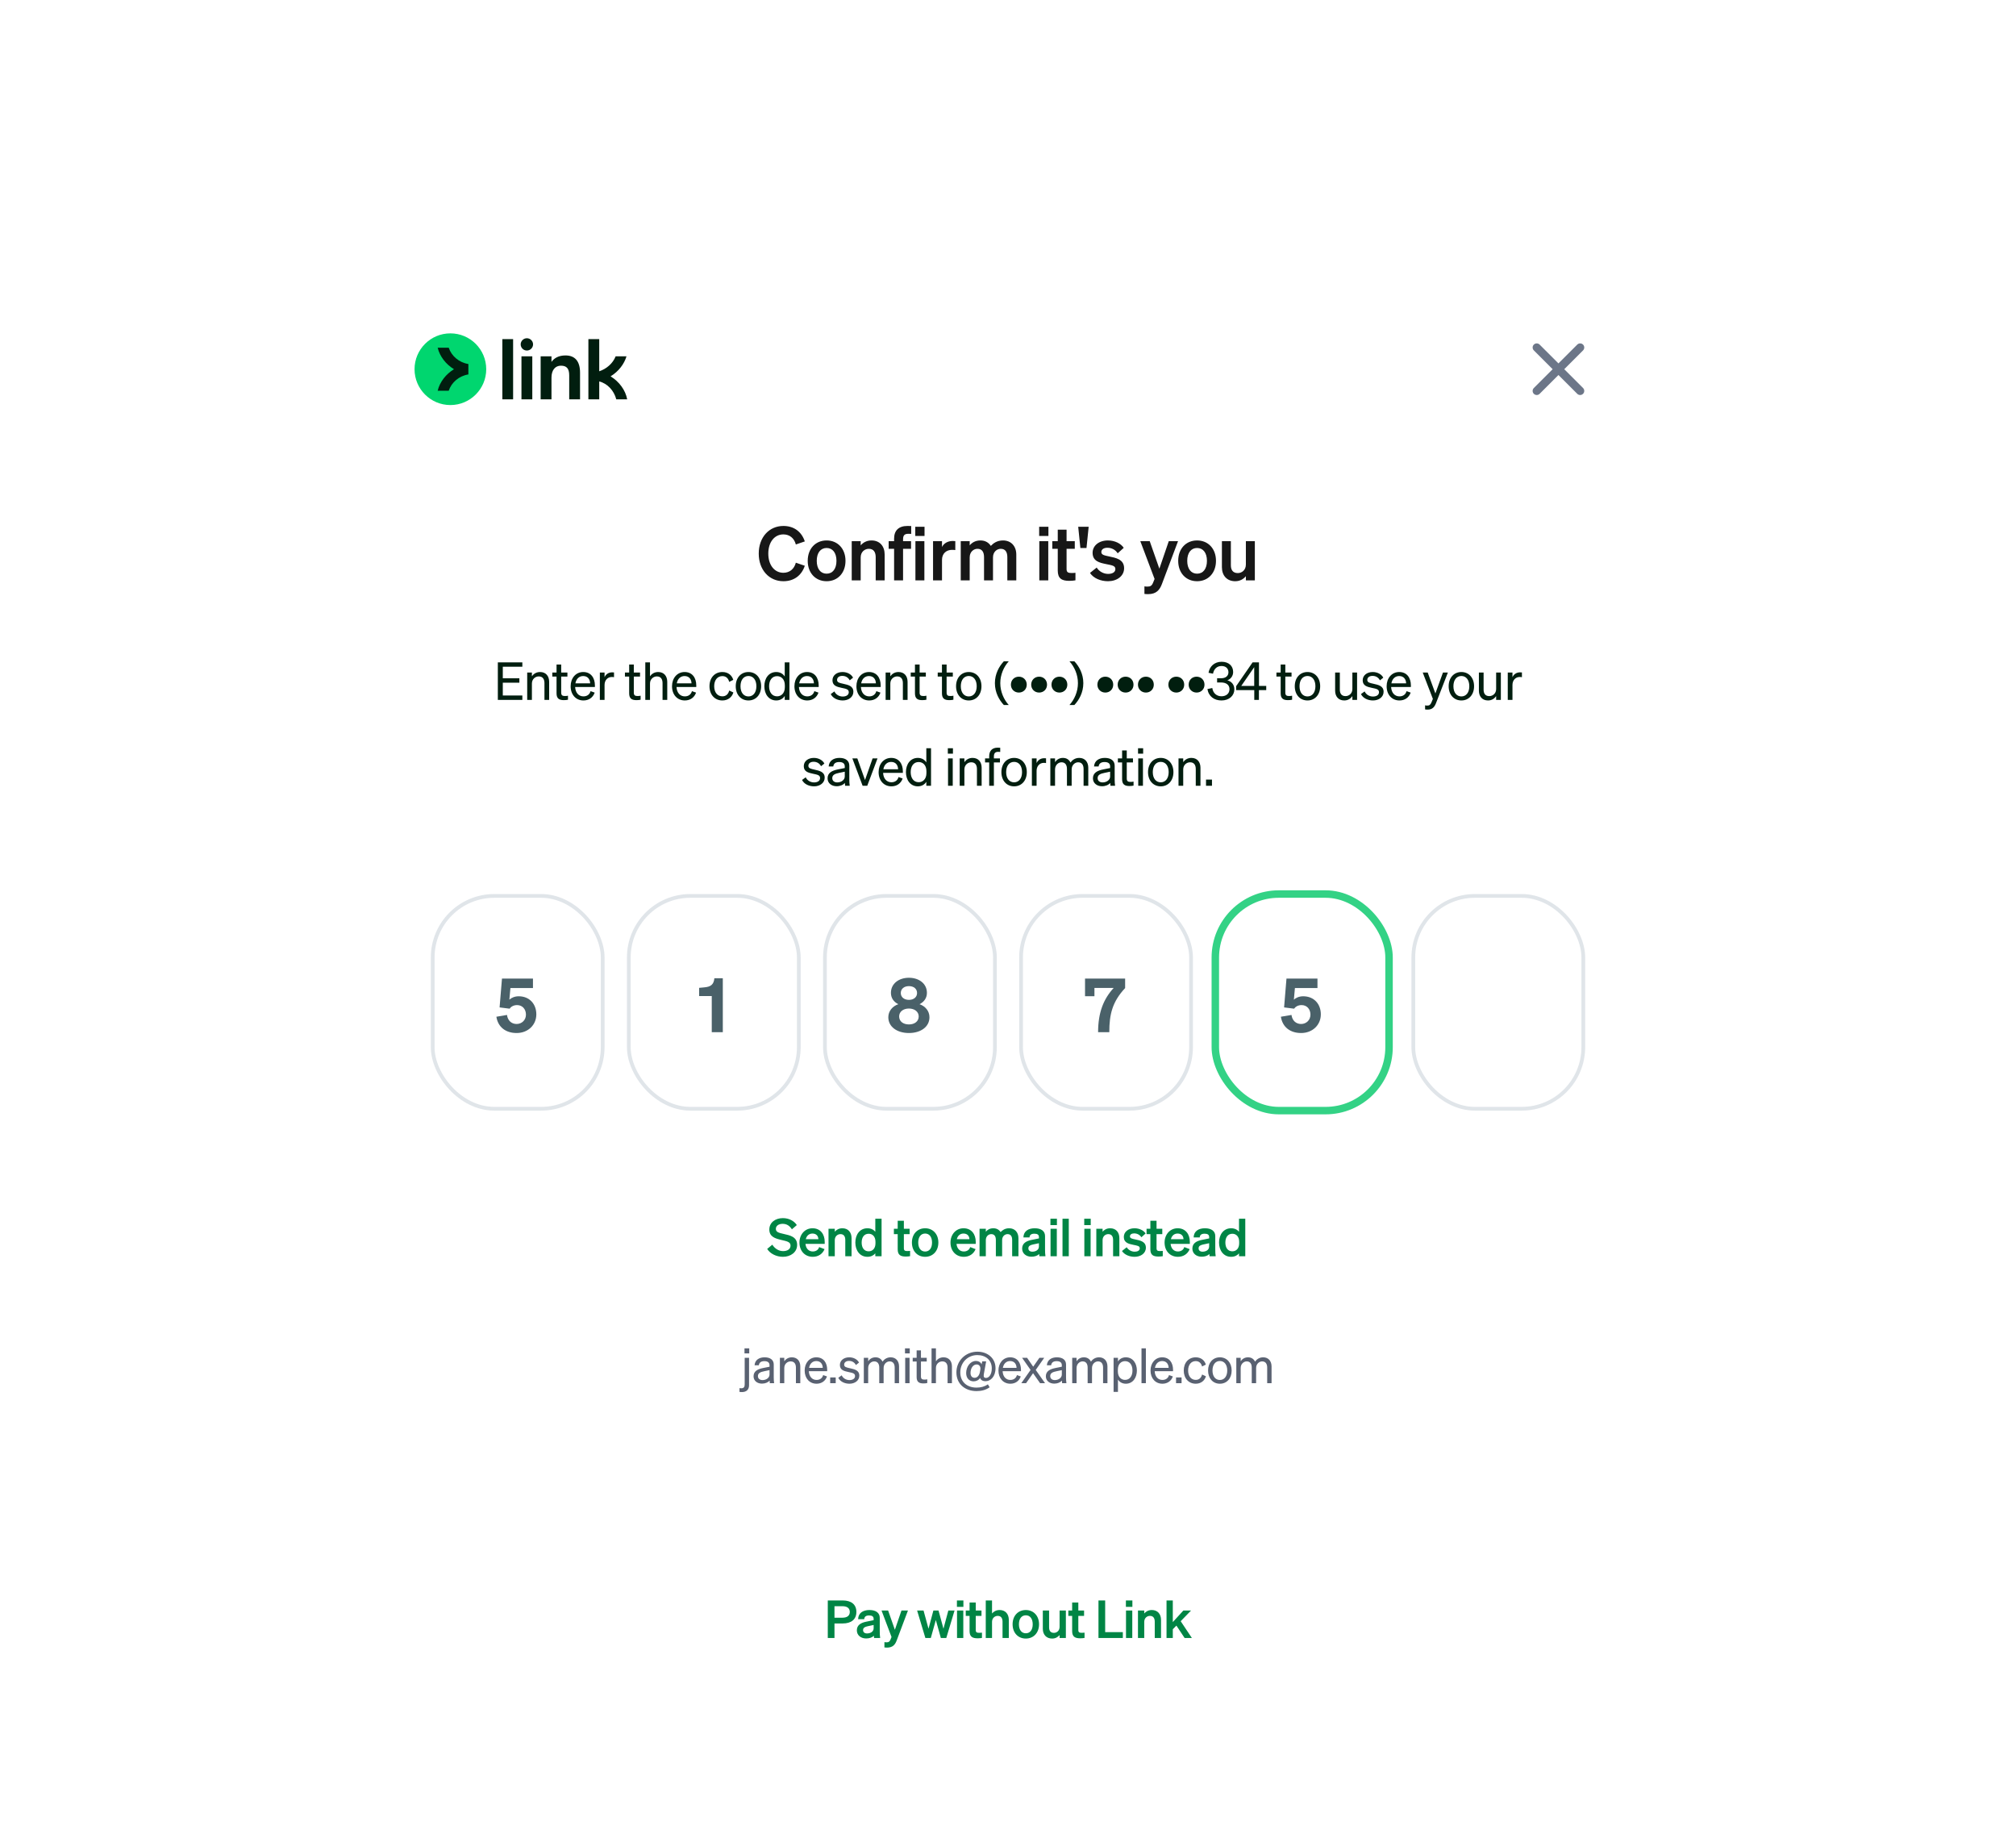 <svg width="540" height="490" viewBox="0 0 540 490" fill="none" xmlns="http://www.w3.org/2000/svg">
<rect width="540" height="490" fill="white"/>
<g filter="url(#filter0_ddd_3561_26993)">
<g clip-path="url(#clip0_3561_26993)">
<rect x="88" y="59.52" width="364" height="334.16" rx="23" fill="white"/>
<g clip-path="url(#clip1_3561_26993)">
<path d="M120.639 103.68C125.941 103.68 130.239 99.382 130.239 94.08C130.239 88.778 125.941 84.48 120.639 84.48C115.337 84.48 111.039 88.778 111.039 94.08C111.039 99.382 115.337 103.68 120.639 103.68Z" fill="#00D66F"/>
<path d="M120.195 88.321H117.234C117.812 90.729 119.491 92.79 121.598 94.082C119.489 95.374 117.812 97.435 117.234 99.843H120.195C120.927 97.616 122.959 95.874 125.456 95.479V92.689C122.961 92.294 120.929 90.55 120.195 88.323V88.321Z" fill="#011E0F"/>
<path d="M142.579 102.148H139.676V90.625H142.579V102.148ZM151.476 90.393C153.988 90.393 155.37 91.914 155.37 95.002V102.148H152.467V95.719C152.467 93.899 151.775 93.138 150.254 93.138C148.733 93.138 147.718 94.29 147.718 96.341V102.146H144.815V90.623H147.718V92.122C148.479 91.062 149.678 90.393 151.476 90.393ZM137.441 102.146H134.56V86.016H137.441V102.146ZM160.508 94.634C162.42 94.012 164.149 92.56 164.909 90.623H167.809C167.222 92.647 165.735 94.651 163.55 95.993C165.874 97.413 167.549 99.705 167.995 102.146H165.072C164.473 99.819 162.721 97.907 160.508 97.353V102.146H157.605V86.016H160.508V94.634ZM141.127 85.785C142.025 85.785 142.785 86.523 142.785 87.421C142.785 88.319 142.048 89.079 141.127 89.079C140.207 89.079 139.469 88.341 139.469 87.421C139.469 86.523 140.229 85.785 141.127 85.785Z" fill="#011E0F"/>
</g>
<path fill-rule="evenodd" clip-rule="evenodd" d="M417.441 92.527L422.479 87.489C422.907 87.06 423.603 87.06 424.032 87.489C424.46 87.918 424.46 88.613 424.032 89.042L418.994 94.079L424.032 99.116C424.46 99.545 424.46 100.241 424.032 100.67C423.603 101.098 422.907 101.098 422.479 100.67L417.441 95.631L412.403 100.67C411.974 101.098 411.278 101.098 410.849 100.67C410.421 100.241 410.421 99.545 410.849 99.116L415.887 94.079L410.849 89.042C410.421 88.613 410.421 87.918 410.849 87.489C411.278 87.06 411.974 87.06 412.403 87.489L417.441 92.527Z" fill="#6C7688"/>
<path d="M205.793 143.46C205.793 146.56 207.473 148.6 209.833 148.6C211.513 148.6 212.733 147.58 213.173 145.9L215.573 146.72C214.733 149.26 212.733 150.86 209.833 150.86C206.013 150.86 203.233 147.82 203.233 143.46C203.233 139.1 206.013 136.06 209.833 136.06C212.733 136.06 214.733 137.66 215.573 140.2L213.173 141.02C212.733 139.34 211.513 138.32 209.833 138.32C207.473 138.32 205.793 140.36 205.793 143.46ZM226.473 145.4C226.473 148.66 224.373 150.86 221.413 150.86C218.453 150.86 216.353 148.66 216.353 145.4C216.353 142.14 218.453 139.94 221.413 139.94C224.373 139.94 226.473 142.14 226.473 145.4ZM218.773 145.4C218.773 147.54 219.793 148.84 221.413 148.84C223.033 148.84 224.053 147.54 224.053 145.4C224.053 143.26 223.033 141.96 221.413 141.96C219.793 141.96 218.773 143.26 218.773 145.4ZM228.141 150.64V140.14H230.541V141.26C231.141 140.56 232.081 139.94 233.441 139.94C235.641 139.94 236.961 141.46 236.961 143.72V150.64H234.561V144.42C234.561 143.12 234.041 142.18 232.721 142.18C231.641 142.18 230.541 142.98 230.541 144.48V150.64H228.141ZM244.071 136.08V138.18C243.791 138.16 243.651 138.16 243.351 138.16C242.411 138.16 241.891 138.44 241.891 139.64V140.14H244.031V142.18H241.891V150.64H239.491V142.18H238.031V140.14H239.491V139.46C239.491 137.28 240.711 136.06 243.071 136.06C243.451 136.06 243.631 136.06 244.071 136.08ZM245.162 138.74V136.28H247.642V138.74H245.162ZM247.602 140.14V150.64H245.202V140.14H247.602ZM255.884 140.12V142.52C255.584 142.48 255.344 142.46 255.004 142.46C253.484 142.46 252.324 143.44 252.324 145.12V150.64H249.924V140.14H252.324V141.7C252.784 140.72 253.864 140.08 255.204 140.08C255.484 140.08 255.704 140.1 255.884 140.12ZM259.741 144.48V150.64H257.341V140.14H259.741V141.26C260.321 140.56 261.221 139.94 262.621 139.94C263.881 139.94 264.821 140.5 265.401 141.4C266.041 140.72 267.041 139.94 268.661 139.94C270.821 139.94 272.221 141.46 272.221 143.72V150.64H269.821V144.42C269.821 143.12 269.341 142.18 268.061 142.18C267.041 142.18 265.981 142.98 265.981 144.48V150.64H263.581V144.42C263.581 143.12 263.101 142.18 261.821 142.18C260.801 142.18 259.741 142.98 259.741 144.48ZM278.347 138.74V136.28H280.827V138.74H278.347ZM280.787 140.14V150.64H278.387V140.14H280.787ZM283.328 148V142.18H281.868V140.14H283.328V137.06H285.688V140.14H287.888V142.18H285.688V147.62C285.688 148.56 286.228 148.66 287.088 148.66C287.488 148.66 287.708 148.64 288.068 148.6V150.62C287.628 150.7 287.028 150.76 286.408 150.76C284.408 150.76 283.328 150.14 283.328 148ZM289.386 141.96L288.806 136.28H291.606L291.026 141.96H289.386ZM291.96 148.64L293.76 147.2C294.38 148.22 295.58 148.9 296.8 148.9C297.82 148.9 298.76 148.54 298.76 147.6C298.76 146.7 297.88 146.6 296.22 146.26C294.56 145.92 292.66 145.5 292.66 143.26C292.66 141.34 294.34 139.94 296.76 139.94C298.6 139.94 300.24 140.76 301 141.92L299.38 143.38C298.78 142.44 297.78 141.9 296.62 141.9C295.64 141.9 295 142.34 295 143.04C295 143.8 295.76 143.94 297.08 144.22C298.86 144.6 301.1 144.98 301.1 147.38C301.1 149.5 299.16 150.86 296.78 150.86C294.84 150.86 292.9 150.08 291.96 148.64ZM311.224 151.62C310.624 153.22 309.704 154.32 307.524 154.32C307.024 154.32 306.884 154.3 306.544 154.26V152.24C306.864 152.28 307.044 152.3 307.344 152.3C308.144 152.3 308.524 152.08 308.864 151.24L309.264 150.26L305.444 140.14H307.964L310.544 147.5L313.064 140.14H315.544L311.224 151.62ZM325.709 145.4C325.709 148.66 323.609 150.86 320.649 150.86C317.689 150.86 315.589 148.66 315.589 145.4C315.589 142.14 317.689 139.94 320.649 139.94C323.609 139.94 325.709 142.14 325.709 145.4ZM318.009 145.4C318.009 147.54 319.029 148.84 320.649 148.84C322.269 148.84 323.289 147.54 323.289 145.4C323.289 143.26 322.269 141.96 320.649 141.96C319.029 141.96 318.009 143.26 318.009 145.4ZM336.117 140.14V150.64H333.717V149.52C333.117 150.22 332.217 150.86 330.857 150.86C328.657 150.86 327.297 149.36 327.297 147.1V140.14H329.697V146.58C329.697 147.86 330.257 148.68 331.557 148.68C332.637 148.68 333.717 147.88 333.717 146.38V140.14H336.117Z" fill="#171717"/>
<path d="M133.349 172.588H139.915V173.764H134.679V176.858H139.117V178.034H134.679V181.464H139.915V182.64H133.349V172.588ZM141.215 182.64V175.318H142.475V176.312C142.895 175.71 143.623 175.178 144.659 175.178C146.213 175.178 147.095 176.256 147.095 177.81V182.64H145.835V178.146C145.835 177.124 145.401 176.354 144.309 176.354C143.399 176.354 142.475 177.054 142.475 178.272V182.64H141.215ZM149.074 180.89V176.396H147.94V175.318H149.074V173.176H150.32V175.318H151.986V176.396H150.32V180.694C150.32 181.464 150.698 181.604 151.342 181.604C151.636 181.604 151.846 181.59 152.14 181.52V182.598C151.818 182.668 151.454 182.71 151.034 182.71C149.788 182.71 149.074 182.29 149.074 180.89ZM156.281 182.794C154.251 182.794 152.851 181.24 152.851 178.986C152.851 176.802 154.237 175.178 156.225 175.178C158.269 175.178 159.347 176.732 159.347 178.762V179.182H154.055C154.125 180.722 155.007 181.702 156.281 181.702C157.261 181.702 157.961 181.17 158.185 180.302L159.291 180.694C158.843 181.996 157.737 182.794 156.281 182.794ZM156.211 176.256C155.147 176.256 154.349 176.97 154.125 178.216H158.073C158.045 177.18 157.485 176.256 156.211 176.256ZM164.469 175.29V176.564C164.259 176.522 164.091 176.508 163.853 176.508C162.789 176.508 161.935 177.348 161.935 178.636V182.64H160.675V175.318H161.935V176.564C162.257 175.822 162.971 175.262 163.965 175.262C164.161 175.262 164.343 175.276 164.469 175.29ZM168.526 180.89V176.396H167.392V175.318H168.526V173.176H169.772V175.318H171.438V176.396H169.772V180.694C169.772 181.464 170.15 181.604 170.794 181.604C171.088 181.604 171.298 181.59 171.592 181.52V182.598C171.27 182.668 170.906 182.71 170.486 182.71C169.24 182.71 168.526 182.29 168.526 180.89ZM172.848 182.64V172.588H174.108V176.312C174.528 175.71 175.256 175.178 176.292 175.178C177.846 175.178 178.728 176.256 178.728 177.81V182.64H177.468V178.146C177.468 177.124 177.034 176.354 175.942 176.354C175.032 176.354 174.108 177.054 174.108 178.272V182.64H172.848ZM183.436 182.794C181.406 182.794 180.006 181.24 180.006 178.986C180.006 176.802 181.392 175.178 183.38 175.178C185.424 175.178 186.502 176.732 186.502 178.762V179.182H181.21C181.28 180.722 182.162 181.702 183.436 181.702C184.416 181.702 185.116 181.17 185.34 180.302L186.446 180.694C185.998 181.996 184.892 182.794 183.436 182.794ZM183.366 176.256C182.302 176.256 181.504 176.97 181.28 178.216H185.228C185.2 177.18 184.64 176.256 183.366 176.256ZM191.3 178.986C191.3 180.652 192.196 181.688 193.498 181.688C194.506 181.688 195.108 181.044 195.318 180.134L196.438 180.652C196.088 181.87 195.024 182.794 193.498 182.794C191.454 182.794 190.04 181.24 190.04 178.986C190.04 176.718 191.454 175.178 193.498 175.178C195.024 175.178 196.06 176.06 196.41 177.278L195.318 177.824C195.108 176.928 194.506 176.27 193.498 176.27C192.196 176.27 191.3 177.306 191.3 178.986ZM203.877 178.986C203.877 181.254 202.477 182.794 200.475 182.794C198.473 182.794 197.073 181.254 197.073 178.986C197.073 176.718 198.473 175.178 200.475 175.178C202.477 175.178 203.877 176.718 203.877 178.986ZM198.347 178.986C198.347 180.652 199.187 181.716 200.475 181.716C201.763 181.716 202.603 180.652 202.603 178.986C202.603 177.306 201.763 176.242 200.475 176.242C199.187 176.242 198.347 177.306 198.347 178.986ZM207.927 182.794C205.897 182.794 204.735 181.058 204.735 178.986C204.735 176.9 205.897 175.178 207.927 175.178C208.949 175.178 209.761 175.668 210.195 176.382V172.588H211.455V182.64H210.195V181.576C209.761 182.304 208.949 182.794 207.927 182.794ZM210.223 178.734C210.223 177.026 209.187 176.284 208.151 176.284C206.779 176.284 206.009 177.404 206.009 178.986C206.009 180.554 206.779 181.688 208.151 181.688C209.187 181.688 210.223 180.932 210.223 179.252V178.734ZM216.224 182.794C214.194 182.794 212.794 181.24 212.794 178.986C212.794 176.802 214.18 175.178 216.168 175.178C218.212 175.178 219.29 176.732 219.29 178.762V179.182H213.998C214.068 180.722 214.95 181.702 216.224 181.702C217.204 181.702 217.904 181.17 218.128 180.302L219.234 180.694C218.786 181.996 217.68 182.794 216.224 182.794ZM216.154 176.256C215.09 176.256 214.292 176.97 214.068 178.216H218.016C217.988 177.18 217.428 176.256 216.154 176.256ZM222.52 181.086L223.5 180.372C223.892 181.226 224.788 181.744 225.74 181.744C226.594 181.744 227.35 181.38 227.35 180.582C227.35 179.784 226.65 179.672 225.446 179.42C224.242 179.154 222.982 178.888 222.982 177.39C222.982 176.088 224.116 175.178 225.67 175.178C226.986 175.178 228.064 175.822 228.498 176.69L227.602 177.404C227.224 176.676 226.538 176.214 225.614 176.214C224.774 176.214 224.214 176.634 224.214 177.292C224.214 177.978 224.858 178.104 225.88 178.328C227.14 178.622 228.582 178.874 228.582 180.47C228.582 181.87 227.308 182.794 225.74 182.794C224.41 182.794 223.08 182.22 222.52 181.086ZM232.827 182.794C230.797 182.794 229.397 181.24 229.397 178.986C229.397 176.802 230.783 175.178 232.771 175.178C234.815 175.178 235.893 176.732 235.893 178.762V179.182H230.601C230.671 180.722 231.553 181.702 232.827 181.702C233.807 181.702 234.507 181.17 234.731 180.302L235.837 180.694C235.389 181.996 234.283 182.794 232.827 182.794ZM232.757 176.256C231.693 176.256 230.895 176.97 230.671 178.216H234.619C234.591 177.18 234.031 176.256 232.757 176.256ZM237.221 182.64V175.318H238.481V176.312C238.901 175.71 239.629 175.178 240.665 175.178C242.219 175.178 243.101 176.256 243.101 177.81V182.64H241.841V178.146C241.841 177.124 241.407 176.354 240.315 176.354C239.405 176.354 238.481 177.054 238.481 178.272V182.64H237.221ZM245.079 180.89V176.396H243.945V175.318H245.079V173.176H246.325V175.318H247.991V176.396H246.325V180.694C246.325 181.464 246.703 181.604 247.347 181.604C247.641 181.604 247.851 181.59 248.145 181.52V182.598C247.823 182.668 247.459 182.71 247.039 182.71C245.793 182.71 245.079 182.29 245.079 180.89ZM252.31 180.89V176.396H251.176V175.318H252.31V173.176H253.556V175.318H255.222V176.396H253.556V180.694C253.556 181.464 253.934 181.604 254.578 181.604C254.872 181.604 255.082 181.59 255.376 181.52V182.598C255.054 182.668 254.69 182.71 254.27 182.71C253.024 182.71 252.31 182.29 252.31 180.89ZM262.891 178.986C262.891 181.254 261.491 182.794 259.489 182.794C257.487 182.794 256.087 181.254 256.087 178.986C256.087 176.718 257.487 175.178 259.489 175.178C261.491 175.178 262.891 176.718 262.891 178.986ZM257.361 178.986C257.361 180.652 258.201 181.716 259.489 181.716C260.777 181.716 261.617 180.652 261.617 178.986C261.617 177.306 260.777 176.242 259.489 176.242C258.201 176.242 257.361 177.306 257.361 178.986ZM267.933 178.16C267.933 180.442 268.885 182.556 270.201 184.012H268.885C267.639 182.682 266.491 180.68 266.491 178.16C266.491 175.64 267.639 173.638 268.885 172.308H270.201C268.885 173.778 267.933 175.864 267.933 178.16ZM272.907 176.424C274.097 176.424 275.021 177.306 275.021 178.566C275.021 179.798 274.097 180.68 272.907 180.68C271.717 180.68 270.779 179.798 270.779 178.566C270.779 177.306 271.717 176.424 272.907 176.424ZM278.341 176.424C279.531 176.424 280.455 177.306 280.455 178.566C280.455 179.798 279.531 180.68 278.341 180.68C277.151 180.68 276.213 179.798 276.213 178.566C276.213 177.306 277.151 176.424 278.341 176.424ZM283.775 176.424C284.965 176.424 285.889 177.306 285.889 178.566C285.889 179.798 284.965 180.68 283.775 180.68C282.585 180.68 281.647 179.798 281.647 178.566C281.647 177.306 282.585 176.424 283.775 176.424ZM288.733 178.16C288.733 175.864 287.781 173.778 286.465 172.308H287.781C289.027 173.638 290.175 175.64 290.175 178.16C290.175 180.68 289.027 182.682 287.781 184.012H286.465C287.781 182.556 288.733 180.442 288.733 178.16ZM296.071 176.424C297.261 176.424 298.185 177.306 298.185 178.566C298.185 179.798 297.261 180.68 296.071 180.68C294.881 180.68 293.943 179.798 293.943 178.566C293.943 177.306 294.881 176.424 296.071 176.424ZM301.504 176.424C302.694 176.424 303.618 177.306 303.618 178.566C303.618 179.798 302.694 180.68 301.504 180.68C300.314 180.68 299.376 179.798 299.376 178.566C299.376 177.306 300.314 176.424 301.504 176.424ZM306.938 176.424C308.128 176.424 309.052 177.306 309.052 178.566C309.052 179.798 308.128 180.68 306.938 180.68C305.748 180.68 304.81 179.798 304.81 178.566C304.81 177.306 305.748 176.424 306.938 176.424ZM315.085 176.424C316.275 176.424 317.199 177.306 317.199 178.566C317.199 179.798 316.275 180.68 315.085 180.68C313.895 180.68 312.957 179.798 312.957 178.566C312.957 177.306 313.895 176.424 315.085 176.424ZM320.519 176.424C321.709 176.424 322.633 177.306 322.633 178.566C322.633 179.798 321.709 180.68 320.519 180.68C319.329 180.68 318.391 179.798 318.391 178.566C318.391 177.306 319.329 176.424 320.519 176.424ZM327.185 182.794C325.267 182.794 323.741 181.744 323.419 179.742L324.721 179.462C324.917 180.862 325.911 181.674 327.171 181.674C328.445 181.674 329.327 180.946 329.327 179.756C329.327 178.566 328.361 177.978 327.087 177.978H326.009V176.844H327.101C328.263 176.844 329.047 176.256 329.047 175.248C329.047 174.212 328.333 173.568 327.185 173.568C325.981 173.568 325.141 174.366 324.917 175.626L323.713 175.388C323.979 173.708 325.281 172.434 327.213 172.434C329.173 172.434 330.307 173.582 330.307 175.178C330.307 176.27 329.607 177.11 328.753 177.39C329.761 177.67 330.629 178.44 330.629 179.826C330.629 181.478 329.271 182.794 327.185 182.794ZM337.21 182.64H335.964V180.022H331.106V178.972L335.516 172.588H337.224V178.902H339.17V180.022H337.21V182.64ZM332.478 178.902H335.95V173.876L332.478 178.902ZM343.037 180.89V176.396H341.903V175.318H343.037V173.176H344.283V175.318H345.949V176.396H344.283V180.694C344.283 181.464 344.661 181.604 345.305 181.604C345.599 181.604 345.809 181.59 346.103 181.52V182.598C345.781 182.668 345.417 182.71 344.997 182.71C343.751 182.71 343.037 182.29 343.037 180.89ZM353.618 178.986C353.618 181.254 352.218 182.794 350.216 182.794C348.214 182.794 346.814 181.254 346.814 178.986C346.814 176.718 348.214 175.178 350.216 175.178C352.218 175.178 353.618 176.718 353.618 178.986ZM348.088 178.986C348.088 180.652 348.928 181.716 350.216 181.716C351.504 181.716 352.344 180.652 352.344 178.986C352.344 177.306 351.504 176.242 350.216 176.242C348.928 176.242 348.088 177.306 348.088 178.986ZM363.504 175.318V182.64H362.244V181.632C361.824 182.248 361.11 182.794 360.074 182.794C358.506 182.794 357.624 181.716 357.624 180.162V175.318H358.884V179.896C358.884 180.932 359.332 181.632 360.41 181.632C361.32 181.632 362.244 180.946 362.244 179.728V175.318H363.504ZM364.544 181.086L365.524 180.372C365.916 181.226 366.812 181.744 367.764 181.744C368.618 181.744 369.374 181.38 369.374 180.582C369.374 179.784 368.674 179.672 367.47 179.42C366.266 179.154 365.006 178.888 365.006 177.39C365.006 176.088 366.14 175.178 367.694 175.178C369.01 175.178 370.088 175.822 370.522 176.69L369.626 177.404C369.248 176.676 368.562 176.214 367.638 176.214C366.798 176.214 366.238 176.634 366.238 177.292C366.238 177.978 366.882 178.104 367.904 178.328C369.164 178.622 370.606 178.874 370.606 180.47C370.606 181.87 369.332 182.794 367.764 182.794C366.434 182.794 365.104 182.22 364.544 181.086ZM374.85 182.794C372.82 182.794 371.42 181.24 371.42 178.986C371.42 176.802 372.806 175.178 374.794 175.178C376.838 175.178 377.916 176.732 377.916 178.762V179.182H372.624C372.694 180.722 373.576 181.702 374.85 181.702C375.83 181.702 376.53 181.17 376.754 180.302L377.86 180.694C377.412 181.996 376.306 182.794 374.85 182.794ZM374.78 176.256C373.716 176.256 372.918 176.97 372.694 178.216H376.642C376.614 177.18 376.054 176.256 374.78 176.256ZM384.674 183.438C384.254 184.544 383.68 185.244 382.406 185.244C382.098 185.244 381.944 185.23 381.72 185.188V184.096C381.958 184.152 382.112 184.166 382.322 184.166C382.868 184.166 383.162 183.97 383.456 183.242L383.806 182.374L381.09 175.318H382.42L384.478 180.918L386.508 175.318H387.824L384.674 183.438ZM394.84 178.986C394.84 181.254 393.44 182.794 391.438 182.794C389.436 182.794 388.036 181.254 388.036 178.986C388.036 176.718 389.436 175.178 391.438 175.178C393.44 175.178 394.84 176.718 394.84 178.986ZM389.31 178.986C389.31 180.652 390.15 181.716 391.438 181.716C392.726 181.716 393.566 180.652 393.566 178.986C393.566 177.306 392.726 176.242 391.438 176.242C390.15 176.242 389.31 177.306 389.31 178.986ZM402.013 175.318V182.64H400.753V181.632C400.333 182.248 399.619 182.794 398.583 182.794C397.015 182.794 396.133 181.716 396.133 180.162V175.318H397.393V179.896C397.393 180.932 397.841 181.632 398.919 181.632C399.829 181.632 400.753 180.946 400.753 179.728V175.318H402.013ZM407.659 175.29V176.564C407.449 176.522 407.281 176.508 407.043 176.508C405.979 176.508 405.125 177.348 405.125 178.636V182.64H403.865V175.318H405.125V176.564C405.447 175.822 406.161 175.262 407.155 175.262C407.351 175.262 407.533 175.276 407.659 175.29ZM214.836 204.086L215.816 203.372C216.208 204.226 217.104 204.744 218.056 204.744C218.91 204.744 219.666 204.38 219.666 203.582C219.666 202.784 218.966 202.672 217.762 202.42C216.558 202.154 215.298 201.888 215.298 200.39C215.298 199.088 216.432 198.178 217.986 198.178C219.302 198.178 220.38 198.822 220.814 199.69L219.918 200.404C219.54 199.676 218.854 199.214 217.93 199.214C217.09 199.214 216.53 199.634 216.53 200.292C216.53 200.978 217.174 201.104 218.196 201.328C219.456 201.622 220.898 201.874 220.898 203.47C220.898 204.87 219.624 205.794 218.056 205.794C216.726 205.794 215.396 205.22 214.836 204.086ZM227.494 204.044C227.494 204.59 227.536 205.178 227.606 205.64H226.36C226.332 205.43 226.318 205.178 226.304 204.884C225.856 205.416 225.044 205.766 224.092 205.766C222.762 205.766 221.67 204.968 221.67 203.652C221.67 202.196 222.818 201.58 224.456 201.258L226.276 200.894V200.446C226.276 199.634 225.688 199.284 224.792 199.284C223.826 199.284 223.294 199.69 223.196 200.474H221.964C222.076 198.92 223.294 198.178 224.862 198.178C226.486 198.178 227.494 198.92 227.494 200.264V204.044ZM226.276 203.148V201.874L224.792 202.182C223.672 202.406 222.93 202.714 222.93 203.596C222.93 204.31 223.462 204.744 224.26 204.744C225.338 204.744 226.276 204.086 226.276 203.148ZM232.303 205.64H231.057L228.313 198.318H229.643L231.701 204.1L233.731 198.318H235.047L232.303 205.64ZM238.772 205.794C236.742 205.794 235.342 204.24 235.342 201.986C235.342 199.802 236.728 198.178 238.716 198.178C240.76 198.178 241.838 199.732 241.838 201.762V202.182H236.546C236.616 203.722 237.498 204.702 238.772 204.702C239.752 204.702 240.452 204.17 240.676 203.302L241.782 203.694C241.334 204.996 240.228 205.794 238.772 205.794ZM238.702 199.256C237.638 199.256 236.84 199.97 236.616 201.216H240.564C240.536 200.18 239.976 199.256 238.702 199.256ZM245.854 205.794C243.824 205.794 242.662 204.058 242.662 201.986C242.662 199.9 243.824 198.178 245.854 198.178C246.876 198.178 247.688 198.668 248.122 199.382V195.588H249.382V205.64H248.122V204.576C247.688 205.304 246.876 205.794 245.854 205.794ZM248.15 201.734C248.15 200.026 247.114 199.284 246.078 199.284C244.706 199.284 243.936 200.404 243.936 201.986C243.936 203.554 244.706 204.688 246.078 204.688C247.114 204.688 248.15 203.932 248.15 202.252V201.734ZM253.882 197.044V195.588H255.254V197.044H253.882ZM255.198 198.318V205.64H253.938V198.318H255.198ZM257.061 205.64V198.318H258.321V199.312C258.741 198.71 259.469 198.178 260.505 198.178C262.059 198.178 262.941 199.256 262.941 200.81V205.64H261.681V201.146C261.681 200.124 261.247 199.354 260.155 199.354C259.245 199.354 258.321 200.054 258.321 201.272V205.64H257.061ZM267.916 195.462V196.582C267.706 196.554 267.58 196.554 267.37 196.554C266.628 196.554 266.222 196.876 266.222 197.814V198.318H267.846V199.396H266.222V205.64H264.962V199.396H263.856V198.318H264.962V197.73C264.962 196.302 265.746 195.434 267.244 195.434C267.496 195.434 267.636 195.448 267.916 195.462ZM275.036 201.986C275.036 204.254 273.636 205.794 271.634 205.794C269.632 205.794 268.232 204.254 268.232 201.986C268.232 199.718 269.632 198.178 271.634 198.178C273.636 198.178 275.036 199.718 275.036 201.986ZM269.506 201.986C269.506 203.652 270.346 204.716 271.634 204.716C272.922 204.716 273.762 203.652 273.762 201.986C273.762 200.306 272.922 199.242 271.634 199.242C270.346 199.242 269.506 200.306 269.506 201.986ZM280.192 198.29V199.564C279.982 199.522 279.814 199.508 279.576 199.508C278.512 199.508 277.658 200.348 277.658 201.636V205.64H276.398V198.318H277.658V199.564C277.98 198.822 278.694 198.262 279.688 198.262C279.884 198.262 280.066 198.276 280.192 198.29ZM282.6 201.258V205.64H281.34V198.318H282.6V199.312C282.992 198.71 283.692 198.178 284.714 198.178C285.694 198.178 286.38 198.668 286.744 199.424C287.15 198.822 287.934 198.178 289.082 198.178C290.594 198.178 291.504 199.256 291.504 200.81V205.64H290.244V201.146C290.244 200.124 289.824 199.354 288.788 199.354C287.948 199.354 287.052 200.068 287.052 201.258V205.64H285.792V201.146C285.792 200.124 285.372 199.354 284.336 199.354C283.496 199.354 282.6 200.068 282.6 201.258ZM298.573 204.044C298.573 204.59 298.615 205.178 298.685 205.64H297.439C297.411 205.43 297.397 205.178 297.383 204.884C296.935 205.416 296.123 205.766 295.171 205.766C293.841 205.766 292.749 204.968 292.749 203.652C292.749 202.196 293.897 201.58 295.535 201.258L297.355 200.894V200.446C297.355 199.634 296.767 199.284 295.871 199.284C294.905 199.284 294.373 199.69 294.275 200.474H293.043C293.155 198.92 294.373 198.178 295.941 198.178C297.565 198.178 298.573 198.92 298.573 200.264V204.044ZM297.355 203.148V201.874L295.871 202.182C294.751 202.406 294.009 202.714 294.009 203.596C294.009 204.31 294.541 204.744 295.339 204.744C296.417 204.744 297.355 204.086 297.355 203.148ZM300.565 203.89V199.396H299.431V198.318H300.565V196.176H301.811V198.318H303.477V199.396H301.811V203.694C301.811 204.464 302.189 204.604 302.833 204.604C303.127 204.604 303.337 204.59 303.631 204.52V205.598C303.309 205.668 302.945 205.71 302.525 205.71C301.279 205.71 300.565 205.29 300.565 203.89ZM304.831 197.044V195.588H306.203V197.044H304.831ZM306.147 198.318V205.64H304.887V198.318H306.147ZM314.311 201.986C314.311 204.254 312.911 205.794 310.909 205.794C308.907 205.794 307.507 204.254 307.507 201.986C307.507 199.718 308.907 198.178 310.909 198.178C312.911 198.178 314.311 199.718 314.311 201.986ZM308.781 201.986C308.781 203.652 309.621 204.716 310.909 204.716C312.197 204.716 313.037 203.652 313.037 201.986C313.037 200.306 312.197 199.242 310.909 199.242C309.621 199.242 308.781 200.306 308.781 201.986ZM315.673 205.64V198.318H316.933V199.312C317.353 198.71 318.081 198.178 319.117 198.178C320.671 198.178 321.553 199.256 321.553 200.81V205.64H320.293V201.146C320.293 200.124 319.859 199.354 318.767 199.354C317.857 199.354 316.933 200.054 316.933 201.272V205.64H315.673ZM323.041 205.64V203.988H324.637V205.64H323.041Z" fill="#011E0F"/>
<g opacity="0.8">
<rect x="115.9" y="235.14" width="45.533" height="57" rx="16.5" stroke="#D8DEE4"/>
<path d="M136.499 265.34L133.819 265L134.459 257.28H142.759V259.82H136.719L136.439 262.92C136.999 262.42 137.859 262.02 138.939 262.02C141.839 262.02 143.659 264.1 143.659 266.86C143.659 269.74 141.399 271.86 138.379 271.86C135.499 271.86 133.399 270.32 132.959 267.5L135.799 267.02C135.999 268.5 136.979 269.44 138.379 269.44C139.779 269.44 140.879 268.38 140.879 266.94C140.879 265.5 139.959 264.38 138.499 264.38C137.559 264.38 136.859 264.82 136.499 265.34Z" fill="#1D3944"/>
<rect x="168.433" y="235.14" width="45.533" height="57" rx="16.5" stroke="#D8DEE4"/>
<path d="M191.35 257.2H193.61V271.64H190.65V261.96H187.27V259.76L188.57 259.64C190.41 259.5 191.19 258.86 191.35 257.2Z" fill="#1D3944"/>
<rect x="220.967" y="235.14" width="45.533" height="57" rx="16.5" stroke="#D8DEE4"/>
<path d="M243.462 257.06C246.122 257.06 248.282 258.6 248.282 261.1C248.282 262.46 247.542 263.52 246.302 264.14C247.802 264.66 248.962 265.92 248.962 267.64C248.962 270.22 246.602 271.86 243.462 271.86C240.322 271.86 237.942 270.22 237.942 267.64C237.942 265.92 239.122 264.66 240.622 264.14C239.362 263.52 238.642 262.46 238.642 261.1C238.642 258.6 240.802 257.06 243.462 257.06ZM243.462 262.98C244.762 262.98 245.642 262.24 245.642 261.14C245.642 260.04 244.762 259.3 243.462 259.3C242.162 259.3 241.282 260.04 241.282 261.14C241.282 262.24 242.162 262.98 243.462 262.98ZM243.462 265.3C241.902 265.3 240.842 266.18 240.842 267.42C240.842 268.72 241.902 269.56 243.462 269.56C245.002 269.56 246.082 268.72 246.082 267.42C246.082 266.18 245.002 265.3 243.462 265.3Z" fill="#1D3944"/>
<rect x="273.5" y="235.14" width="45.533" height="57" rx="16.5" stroke="#D8DEE4"/>
<path d="M298.314 259.78H293.154V262H290.634V257.28H301.374V259.82C297.954 263.48 297.134 266.84 297.134 271.64H294.134C294.134 266.36 295.594 262.74 298.314 259.78Z" fill="#1D3944"/>
<rect x="325.533" y="234.64" width="46.533" height="58" rx="17" stroke="#00C767" stroke-width="2"/>
<path d="M346.633 265.34L343.953 265L344.593 257.28H352.893V259.82H346.853L346.573 262.92C347.133 262.42 347.993 262.02 349.073 262.02C351.973 262.02 353.793 264.1 353.793 266.86C353.793 269.74 351.533 271.86 348.513 271.86C345.633 271.86 343.533 270.32 343.093 267.5L345.933 267.02C346.133 268.5 347.113 269.44 348.513 269.44C349.913 269.44 351.013 268.38 351.013 266.94C351.013 265.5 350.093 264.38 348.633 264.38C347.693 264.38 346.993 264.82 346.633 265.34Z" fill="#1D3944"/>
<rect x="378.567" y="235.14" width="45.533" height="57" rx="16.5" stroke="#D8DEE4"/>
</g>
<path d="M205.495 329.68L206.867 328.546C207.567 329.638 208.617 330.268 209.765 330.268C210.899 330.268 211.753 329.75 211.753 328.784C211.753 327.762 210.703 327.622 209.205 327.258C207.693 326.894 206.069 326.446 206.069 324.486C206.069 322.624 207.665 321.434 209.695 321.434C211.417 321.434 212.761 322.246 213.433 323.296L212.117 324.43C211.557 323.562 210.815 322.96 209.639 322.96C208.561 322.96 207.819 323.506 207.819 324.304C207.819 325.186 208.589 325.368 209.947 325.676C211.571 326.04 213.517 326.418 213.517 328.602C213.517 330.576 211.781 331.794 209.709 331.794C207.987 331.794 206.279 330.968 205.495 329.68ZM217.71 331.794C215.61 331.794 214.14 330.24 214.14 327.972C214.14 325.816 215.596 324.15 217.64 324.15C219.768 324.15 220.902 325.76 220.902 327.776V328.336H215.75C215.876 329.596 216.632 330.366 217.71 330.366C218.536 330.366 219.194 329.946 219.418 329.19L220.86 329.736C220.342 331.024 219.18 331.794 217.71 331.794ZM217.626 325.564C216.758 325.564 216.086 326.082 215.834 327.076H219.208C219.194 326.264 218.69 325.564 217.626 325.564ZM221.922 331.64V324.29H223.602V325.074C224.022 324.584 224.68 324.15 225.632 324.15C227.172 324.15 228.096 325.214 228.096 326.796V331.64H226.416V327.286C226.416 326.376 226.052 325.718 225.128 325.718C224.372 325.718 223.602 326.278 223.602 327.328V331.64H221.922ZM232.343 331.794C230.285 331.794 229.109 330.058 229.109 327.972C229.109 325.886 230.285 324.15 232.343 324.15C233.295 324.15 233.995 324.528 234.457 325.074V321.588H236.137V331.64H234.457V330.87C233.995 331.416 233.295 331.794 232.343 331.794ZM234.499 327.762C234.499 326.376 233.715 325.62 232.679 325.62C231.461 325.62 230.803 326.572 230.803 327.972C230.803 329.372 231.461 330.324 232.679 330.324C233.715 330.324 234.499 329.554 234.499 328.196V327.762ZM240.456 329.792V325.718H239.434V324.29H240.456V322.134H242.108V324.29H243.648V325.718H242.108V329.526C242.108 330.184 242.486 330.254 243.088 330.254C243.368 330.254 243.522 330.24 243.774 330.212V331.626C243.466 331.682 243.046 331.724 242.612 331.724C241.212 331.724 240.456 331.29 240.456 329.792ZM251.346 327.972C251.346 330.254 249.876 331.794 247.804 331.794C245.732 331.794 244.262 330.254 244.262 327.972C244.262 325.69 245.732 324.15 247.804 324.15C249.876 324.15 251.346 325.69 251.346 327.972ZM245.956 327.972C245.956 329.47 246.67 330.38 247.804 330.38C248.938 330.38 249.652 329.47 249.652 327.972C249.652 326.474 248.938 325.564 247.804 325.564C246.67 325.564 245.956 326.474 245.956 327.972ZM258.166 331.794C256.066 331.794 254.596 330.24 254.596 327.972C254.596 325.816 256.052 324.15 258.096 324.15C260.224 324.15 261.358 325.76 261.358 327.776V328.336H256.206C256.332 329.596 257.088 330.366 258.166 330.366C258.992 330.366 259.65 329.946 259.874 329.19L261.316 329.736C260.798 331.024 259.636 331.794 258.166 331.794ZM258.082 325.564C257.214 325.564 256.542 326.082 256.29 327.076H259.664C259.65 326.264 259.146 325.564 258.082 325.564ZM264.059 327.328V331.64H262.379V324.29H264.059V325.074C264.465 324.584 265.095 324.15 266.075 324.15C266.957 324.15 267.615 324.542 268.021 325.172C268.469 324.696 269.169 324.15 270.303 324.15C271.815 324.15 272.795 325.214 272.795 326.796V331.64H271.115V327.286C271.115 326.376 270.779 325.718 269.883 325.718C269.169 325.718 268.427 326.278 268.427 327.328V331.64H266.747V327.286C266.747 326.376 266.411 325.718 265.515 325.718C264.801 325.718 264.059 326.278 264.059 327.328ZM279.922 329.876C279.922 330.478 279.95 331.108 280.034 331.64H278.396C278.368 331.458 278.354 331.262 278.354 331.052C277.878 331.514 277.15 331.766 276.268 331.766C274.868 331.766 273.79 330.912 273.79 329.596C273.79 328.196 274.84 327.58 276.254 327.286L278.284 326.866V326.502C278.284 325.844 277.822 325.606 277.066 325.606C276.184 325.606 275.806 325.956 275.764 326.6H274.126C274.182 324.906 275.47 324.15 277.164 324.15C278.886 324.15 279.922 324.906 279.922 326.236V329.876ZM278.284 329.05V328.154L276.702 328.49C275.988 328.644 275.456 328.868 275.456 329.526C275.456 330.1 275.876 330.422 276.52 330.422C277.416 330.422 278.284 329.946 278.284 329.05ZM281.367 323.31V321.588H283.103V323.31H281.367ZM283.075 324.29V331.64H281.395V324.29H283.075ZM286.28 321.588V331.64H284.6V321.588H286.28ZM290.422 323.31V321.588H292.158V323.31H290.422ZM292.13 324.29V331.64H290.45V324.29H292.13ZM293.656 331.64V324.29H295.336V325.074C295.756 324.584 296.414 324.15 297.366 324.15C298.906 324.15 299.83 325.214 299.83 326.796V331.64H298.15V327.286C298.15 326.376 297.786 325.718 296.862 325.718C296.106 325.718 295.336 326.278 295.336 327.328V331.64H293.656ZM300.534 330.24L301.794 329.232C302.228 329.946 303.068 330.422 303.922 330.422C304.636 330.422 305.294 330.17 305.294 329.512C305.294 328.882 304.678 328.812 303.516 328.574C302.354 328.336 301.024 328.042 301.024 326.474C301.024 325.13 302.2 324.15 303.894 324.15C305.182 324.15 306.33 324.724 306.862 325.536L305.728 326.558C305.308 325.9 304.608 325.522 303.796 325.522C303.11 325.522 302.662 325.83 302.662 326.32C302.662 326.852 303.194 326.95 304.118 327.146C305.364 327.412 306.932 327.678 306.932 329.358C306.932 330.842 305.574 331.794 303.908 331.794C302.55 331.794 301.192 331.248 300.534 330.24ZM308.136 329.792V325.718H307.114V324.29H308.136V322.134H309.788V324.29H311.328V325.718H309.788V329.526C309.788 330.184 310.166 330.254 310.768 330.254C311.048 330.254 311.202 330.24 311.454 330.212V331.626C311.146 331.682 310.726 331.724 310.292 331.724C308.892 331.724 308.136 331.29 308.136 329.792ZM315.512 331.794C313.412 331.794 311.942 330.24 311.942 327.972C311.942 325.816 313.398 324.15 315.442 324.15C317.57 324.15 318.704 325.76 318.704 327.776V328.336H313.552C313.678 329.596 314.434 330.366 315.512 330.366C316.338 330.366 316.996 329.946 317.22 329.19L318.662 329.736C318.144 331.024 316.982 331.794 315.512 331.794ZM315.428 325.564C314.56 325.564 313.888 326.082 313.636 327.076H317.01C316.996 326.264 316.492 325.564 315.428 325.564ZM325.518 329.876C325.518 330.478 325.546 331.108 325.63 331.64H323.992C323.964 331.458 323.95 331.262 323.95 331.052C323.474 331.514 322.746 331.766 321.864 331.766C320.464 331.766 319.386 330.912 319.386 329.596C319.386 328.196 320.436 327.58 321.85 327.286L323.88 326.866V326.502C323.88 325.844 323.418 325.606 322.662 325.606C321.78 325.606 321.402 325.956 321.36 326.6H319.722C319.778 324.906 321.066 324.15 322.76 324.15C324.482 324.15 325.518 324.906 325.518 326.236V329.876ZM323.88 329.05V328.154L322.298 328.49C321.584 328.644 321.052 328.868 321.052 329.526C321.052 330.1 321.472 330.422 322.116 330.422C323.012 330.422 323.88 329.946 323.88 329.05ZM329.763 331.794C327.705 331.794 326.529 330.058 326.529 327.972C326.529 325.886 327.705 324.15 329.763 324.15C330.715 324.15 331.415 324.528 331.877 325.074V321.588H333.557V331.64H331.877V330.87C331.415 331.416 330.715 331.794 329.763 331.794ZM331.919 327.762C331.919 326.376 331.135 325.62 330.099 325.62C328.881 325.62 328.223 326.572 328.223 327.972C328.223 329.372 328.881 330.324 330.099 330.324C331.135 330.324 331.919 329.554 331.919 328.196V327.762Z" fill="#008545"/>
<path d="M199.417 357.658V356.306H200.691V357.658H199.417ZM199.469 365.991V358.841H200.639V366.199C200.639 367.408 199.885 368.019 198.728 368.019C198.455 368.019 198.286 368.006 198.078 367.98V366.966C198.221 366.992 198.338 367.005 198.533 367.005C199.209 367.005 199.469 366.68 199.469 365.991ZM207.253 364.158C207.253 364.665 207.292 365.211 207.357 365.64H206.2C206.174 365.445 206.161 365.211 206.148 364.938C205.732 365.432 204.978 365.757 204.094 365.757C202.859 365.757 201.845 365.016 201.845 363.794C201.845 362.442 202.911 361.87 204.432 361.571L206.122 361.233V360.817C206.122 360.063 205.576 359.738 204.744 359.738C203.847 359.738 203.353 360.115 203.262 360.843H202.118C202.222 359.4 203.353 358.711 204.809 358.711C206.317 358.711 207.253 359.4 207.253 360.648V364.158ZM206.122 363.326V362.143L204.744 362.429C203.704 362.637 203.015 362.923 203.015 363.742C203.015 364.405 203.509 364.808 204.25 364.808C205.251 364.808 206.122 364.197 206.122 363.326ZM208.904 365.64V358.841H210.074V359.764C210.464 359.205 211.14 358.711 212.102 358.711C213.545 358.711 214.364 359.712 214.364 361.155V365.64H213.194V361.467C213.194 360.518 212.791 359.803 211.777 359.803C210.932 359.803 210.074 360.453 210.074 361.584V365.64H208.904ZM218.719 365.783C216.834 365.783 215.534 364.34 215.534 362.247C215.534 360.219 216.821 358.711 218.667 358.711C220.565 358.711 221.566 360.154 221.566 362.039V362.429H216.652C216.717 363.859 217.536 364.769 218.719 364.769C219.629 364.769 220.279 364.275 220.487 363.469L221.514 363.833C221.098 365.042 220.071 365.783 218.719 365.783ZM218.654 359.712C217.666 359.712 216.925 360.375 216.717 361.532H220.383C220.357 360.57 219.837 359.712 218.654 359.712ZM222.369 365.64V364.106H223.851V365.64H222.369ZM224.543 364.197L225.453 363.534C225.817 364.327 226.649 364.808 227.533 364.808C228.326 364.808 229.028 364.47 229.028 363.729C229.028 362.988 228.378 362.884 227.26 362.65C226.142 362.403 224.972 362.156 224.972 360.765C224.972 359.556 226.025 358.711 227.468 358.711C228.69 358.711 229.691 359.309 230.094 360.115L229.262 360.778C228.911 360.102 228.274 359.673 227.416 359.673C226.636 359.673 226.116 360.063 226.116 360.674C226.116 361.311 226.714 361.428 227.663 361.636C228.833 361.909 230.172 362.143 230.172 363.625C230.172 364.925 228.989 365.783 227.533 365.783C226.298 365.783 225.063 365.25 224.543 364.197ZM232.549 361.571V365.64H231.379V358.841H232.549V359.764C232.913 359.205 233.563 358.711 234.512 358.711C235.422 358.711 236.059 359.166 236.397 359.868C236.774 359.309 237.502 358.711 238.568 358.711C239.972 358.711 240.817 359.712 240.817 361.155V365.64H239.647V361.467C239.647 360.518 239.257 359.803 238.295 359.803C237.515 359.803 236.683 360.466 236.683 361.571V365.64H235.513V361.467C235.513 360.518 235.123 359.803 234.161 359.803C233.381 359.803 232.549 360.466 232.549 361.571ZM242.411 357.658V356.306H243.685V357.658H242.411ZM243.633 358.841V365.64H242.463V358.841H243.633ZM245.528 364.015V359.842H244.475V358.841H245.528V356.852H246.685V358.841H248.232V359.842H246.685V363.833C246.685 364.548 247.036 364.678 247.634 364.678C247.907 364.678 248.102 364.665 248.375 364.6V365.601C248.076 365.666 247.738 365.705 247.348 365.705C246.191 365.705 245.528 365.315 245.528 364.015ZM249.524 365.64V356.306H250.694V359.764C251.084 359.205 251.76 358.711 252.722 358.711C254.165 358.711 254.984 359.712 254.984 361.155V365.64H253.814V361.467C253.814 360.518 253.411 359.803 252.397 359.803C251.552 359.803 250.694 360.453 250.694 361.584V365.64H249.524ZM264.11 364.236C264.877 364.236 265.657 363.352 265.657 361.675C265.657 359.465 264.032 358.113 261.77 358.113C259.222 358.113 257.22 360.115 257.22 362.754C257.22 365.315 259.053 366.823 261.562 366.823C262.732 366.823 263.707 366.563 264.604 365.952L265.085 366.732C264.084 367.46 262.862 367.759 261.575 367.759C258.546 367.759 256.18 365.9 256.18 362.741C256.18 359.66 258.611 357.203 261.809 357.203C264.513 357.203 266.658 358.932 266.658 361.61C266.658 363.924 265.306 365.107 263.993 365.107C263.187 365.107 262.706 364.782 262.524 364.236C262.173 364.808 261.51 365.146 260.795 365.146C259.651 365.146 258.793 364.327 258.793 362.923C258.793 361.181 259.937 359.686 261.406 359.686C262.238 359.686 262.758 360.141 262.927 360.609L263.096 359.79H264.149L263.512 363.287C263.395 363.989 263.642 364.236 264.11 364.236ZM262.472 362.689C262.602 362.013 262.615 361.844 262.615 361.701C262.615 361.129 262.251 360.622 261.601 360.622C260.626 360.622 259.963 361.662 259.963 362.897C259.963 363.703 260.366 364.197 261.055 364.197C261.77 364.197 262.29 363.599 262.472 362.689ZM270.627 365.783C268.742 365.783 267.442 364.34 267.442 362.247C267.442 360.219 268.729 358.711 270.575 358.711C272.473 358.711 273.474 360.154 273.474 362.039V362.429H268.56C268.625 363.859 269.444 364.769 270.627 364.769C271.537 364.769 272.187 364.275 272.395 363.469L273.422 363.833C273.006 365.042 271.979 365.783 270.627 365.783ZM270.562 359.712C269.574 359.712 268.833 360.375 268.625 361.532H272.291C272.265 360.57 271.745 359.712 270.562 359.712ZM278.597 365.64L276.712 362.962L274.84 365.64H273.566L276.049 362.091L273.774 358.841H275.113L276.751 361.22L278.415 358.841H279.702L277.427 362.091L279.923 365.64H278.597ZM285.547 364.158C285.547 364.665 285.586 365.211 285.651 365.64H284.494C284.468 365.445 284.455 365.211 284.442 364.938C284.026 365.432 283.272 365.757 282.388 365.757C281.153 365.757 280.139 365.016 280.139 363.794C280.139 362.442 281.205 361.87 282.726 361.571L284.416 361.233V360.817C284.416 360.063 283.87 359.738 283.038 359.738C282.141 359.738 281.647 360.115 281.556 360.843H280.412C280.516 359.4 281.647 358.711 283.103 358.711C284.611 358.711 285.547 359.4 285.547 360.648V364.158ZM284.416 363.326V362.143L283.038 362.429C281.998 362.637 281.309 362.923 281.309 363.742C281.309 364.405 281.803 364.808 282.544 364.808C283.545 364.808 284.416 364.197 284.416 363.326ZM288.368 361.571V365.64H287.198V358.841H288.368V359.764C288.732 359.205 289.382 358.711 290.331 358.711C291.241 358.711 291.878 359.166 292.216 359.868C292.593 359.309 293.321 358.711 294.387 358.711C295.791 358.711 296.636 359.712 296.636 361.155V365.64H295.466V361.467C295.466 360.518 295.076 359.803 294.114 359.803C293.334 359.803 292.502 360.466 292.502 361.571V365.64H291.332V361.467C291.332 360.518 290.942 359.803 289.98 359.803C289.2 359.803 288.368 360.466 288.368 361.571ZM301.558 365.783C300.609 365.783 299.855 365.328 299.452 364.652V367.98H298.282V358.841H299.452V359.829C299.855 359.166 300.609 358.711 301.558 358.711C303.443 358.711 304.522 360.31 304.522 362.247C304.522 364.171 303.443 365.783 301.558 365.783ZM299.426 362.013V362.494C299.426 364.054 300.388 364.756 301.35 364.756C302.624 364.756 303.339 363.703 303.339 362.247C303.339 360.778 302.624 359.738 301.35 359.738C300.388 359.738 299.426 360.427 299.426 362.013ZM306.93 356.306V365.64H305.76V356.306H306.93ZM311.361 365.783C309.476 365.783 308.176 364.34 308.176 362.247C308.176 360.219 309.463 358.711 311.309 358.711C313.207 358.711 314.208 360.154 314.208 362.039V362.429H309.294C309.359 363.859 310.178 364.769 311.361 364.769C312.271 364.769 312.921 364.275 313.129 363.469L314.156 363.833C313.74 365.042 312.713 365.783 311.361 365.783ZM311.296 359.712C310.308 359.712 309.567 360.375 309.359 361.532H313.025C312.999 360.57 312.479 359.712 311.296 359.712ZM315.011 365.64V364.106H316.493V365.64H315.011ZM318.247 362.247C318.247 363.794 319.079 364.756 320.288 364.756C321.224 364.756 321.783 364.158 321.978 363.313L323.018 363.794C322.693 364.925 321.705 365.783 320.288 365.783C318.39 365.783 317.077 364.34 317.077 362.247C317.077 360.141 318.39 358.711 320.288 358.711C321.705 358.711 322.667 359.53 322.992 360.661L321.978 361.168C321.783 360.336 321.224 359.725 320.288 359.725C319.079 359.725 318.247 360.687 318.247 362.247ZM329.909 362.247C329.909 364.353 328.609 365.783 326.75 365.783C324.891 365.783 323.591 364.353 323.591 362.247C323.591 360.141 324.891 358.711 326.75 358.711C328.609 358.711 329.909 360.141 329.909 362.247ZM324.774 362.247C324.774 363.794 325.554 364.782 326.75 364.782C327.946 364.782 328.726 363.794 328.726 362.247C328.726 360.687 327.946 359.699 326.75 359.699C325.554 359.699 324.774 360.687 324.774 362.247ZM332.327 361.571V365.64H331.157V358.841H332.327V359.764C332.691 359.205 333.341 358.711 334.29 358.711C335.2 358.711 335.837 359.166 336.175 359.868C336.552 359.309 337.28 358.711 338.346 358.711C339.75 358.711 340.595 359.712 340.595 361.155V365.64H339.425V361.467C339.425 360.518 339.035 359.803 338.073 359.803C337.293 359.803 336.461 360.466 336.461 361.571V365.64H335.291V361.467C335.291 360.518 334.901 359.803 333.939 359.803C333.159 359.803 332.327 360.466 332.327 361.571Z" fill="#596171"/>
</g>
</g>
<path d="M223.521 434.788V438.68H221.729V428.628H225.747C227.987 428.628 229.387 429.678 229.387 431.708C229.387 433.71 227.987 434.788 225.747 434.788H223.521ZM223.521 433.248H225.649C226.937 433.248 227.623 432.688 227.623 431.708C227.623 430.714 226.937 430.168 225.649 430.168H223.521V433.248ZM235.647 436.916C235.647 437.518 235.675 438.148 235.759 438.68H234.121C234.093 438.498 234.079 438.302 234.079 438.092C233.603 438.554 232.875 438.806 231.993 438.806C230.593 438.806 229.515 437.952 229.515 436.636C229.515 435.236 230.565 434.62 231.979 434.326L234.009 433.906V433.542C234.009 432.884 233.547 432.646 232.791 432.646C231.909 432.646 231.531 432.996 231.489 433.64H229.851C229.907 431.946 231.195 431.19 232.889 431.19C234.611 431.19 235.647 431.946 235.647 433.276V436.916ZM234.009 436.09V435.194L232.427 435.53C231.713 435.684 231.181 435.908 231.181 436.566C231.181 437.14 231.601 437.462 232.245 437.462C233.141 437.462 234.009 436.986 234.009 436.09ZM240.175 439.366C239.755 440.486 239.111 441.256 237.585 441.256C237.235 441.256 237.137 441.242 236.899 441.214V439.8C237.123 439.828 237.249 439.842 237.459 439.842C238.019 439.842 238.285 439.688 238.523 439.1L238.803 438.414L236.129 431.33H237.893L239.699 436.482L241.463 431.33H243.199L240.175 439.366ZM250.011 431.33H251.397L252.713 436.202L254.015 431.33H255.681L253.469 438.68H252.013L250.669 433.864L249.325 438.68H247.869L245.657 431.33H247.379L248.709 436.202L250.011 431.33ZM256.319 430.35V428.628H258.055V430.35H256.319ZM258.027 431.33V438.68H256.347V431.33H258.027ZM259.707 436.832V432.758H258.685V431.33H259.707V429.174H261.359V431.33H262.899V432.758H261.359V436.566C261.359 437.224 261.737 437.294 262.339 437.294C262.619 437.294 262.773 437.28 263.025 437.252V438.666C262.717 438.722 262.297 438.764 261.863 438.764C260.463 438.764 259.707 438.33 259.707 436.832ZM264.043 438.68V428.628H265.723V432.114C266.143 431.624 266.801 431.19 267.753 431.19C269.293 431.19 270.217 432.254 270.217 433.836V438.68H268.537V434.326C268.537 433.416 268.173 432.758 267.249 432.758C266.493 432.758 265.723 433.318 265.723 434.368V438.68H264.043ZM278.314 435.012C278.314 437.294 276.844 438.834 274.772 438.834C272.7 438.834 271.23 437.294 271.23 435.012C271.23 432.73 272.7 431.19 274.772 431.19C276.844 431.19 278.314 432.73 278.314 435.012ZM272.924 435.012C272.924 436.51 273.638 437.42 274.772 437.42C275.906 437.42 276.62 436.51 276.62 435.012C276.62 433.514 275.906 432.604 274.772 432.604C273.638 432.604 272.924 433.514 272.924 435.012ZM285.499 431.33V438.68H283.819V437.896C283.399 438.386 282.769 438.834 281.817 438.834C280.277 438.834 279.325 437.784 279.325 436.202V431.33H281.005V435.838C281.005 436.734 281.397 437.308 282.307 437.308C283.063 437.308 283.819 436.748 283.819 435.698V431.33H285.499ZM287.184 436.832V432.758H286.162V431.33H287.184V429.174H288.836V431.33H290.376V432.758H288.836V436.566C288.836 437.224 289.214 437.294 289.816 437.294C290.096 437.294 290.25 437.28 290.502 437.252V438.666C290.194 438.722 289.774 438.764 289.34 438.764C287.94 438.764 287.184 438.33 287.184 436.832ZM294.235 438.68V428.628H296.027V437.112H300.759V438.68H294.235ZM301.581 430.35V428.628H303.317V430.35H301.581ZM303.289 431.33V438.68H301.609V431.33H303.289ZM304.814 438.68V431.33H306.494V432.114C306.914 431.624 307.572 431.19 308.524 431.19C310.064 431.19 310.988 432.254 310.988 433.836V438.68H309.308V434.326C309.308 433.416 308.944 432.758 308.02 432.758C307.264 432.758 306.494 433.318 306.494 434.368V438.68H304.814ZM314.143 428.628V434.424L316.971 431.33H319.029L316.257 434.186L319.253 438.68H317.307L315.109 435.362L314.143 436.342V438.68H312.463V428.628H314.143Z" fill="#008545"/>
<defs>
<filter id="filter0_ddd_3561_26993" x="76.48" y="51.84" width="387.04" height="357.2" filterUnits="userSpaceOnUse" color-interpolation-filters="sRGB">
<feFlood flood-opacity="0" result="BackgroundImageFix"/>
<feColorMatrix in="SourceAlpha" type="matrix" values="0 0 0 0 0 0 0 0 0 0 0 0 0 0 0 0 0 0 127 0" result="hardAlpha"/>
<feMorphology radius="0.96" operator="dilate" in="SourceAlpha" result="effect1_dropShadow_3561_26993"/>
<feOffset/>
<feComposite in2="hardAlpha" operator="out"/>
<feColorMatrix type="matrix" values="0 0 0 0 0.043 0 0 0 0 0.102 0 0 0 0 0.149 0 0 0 0.06 0"/>
<feBlend mode="normal" in2="BackgroundImageFix" result="effect1_dropShadow_3561_26993"/>
<feColorMatrix in="SourceAlpha" type="matrix" values="0 0 0 0 0 0 0 0 0 0 0 0 0 0 0 0 0 0 127 0" result="hardAlpha"/>
<feOffset dy="3.84"/>
<feGaussianBlur stdDeviation="5.76"/>
<feComposite in2="hardAlpha" operator="out"/>
<feColorMatrix type="matrix" values="0 0 0 0 0 0 0 0 0 0 0 0 0 0 0 0 0 0 0.03 0"/>
<feBlend mode="normal" in2="effect1_dropShadow_3561_26993" result="effect2_dropShadow_3561_26993"/>
<feColorMatrix in="SourceAlpha" type="matrix" values="0 0 0 0 0 0 0 0 0 0 0 0 0 0 0 0 0 0 127 0" result="hardAlpha"/>
<feOffset dy="0.96"/>
<feGaussianBlur stdDeviation="1.44"/>
<feComposite in2="hardAlpha" operator="out"/>
<feColorMatrix type="matrix" values="0 0 0 0 0 0 0 0 0 0 0 0 0 0 0 0 0 0 0.04 0"/>
<feBlend mode="normal" in2="effect2_dropShadow_3561_26993" result="effect3_dropShadow_3561_26993"/>
<feBlend mode="normal" in="SourceGraphic" in2="effect3_dropShadow_3561_26993" result="shape"/>
</filter>
<clipPath id="clip0_3561_26993">
<rect x="88" y="59.52" width="364" height="334.16" rx="23" fill="white"/>
</clipPath>
<clipPath id="clip1_3561_26993">
<rect width="61.774" height="19.2" fill="white" transform="translate(111.04 84.48)"/>
</clipPath>
</defs>
</svg>

